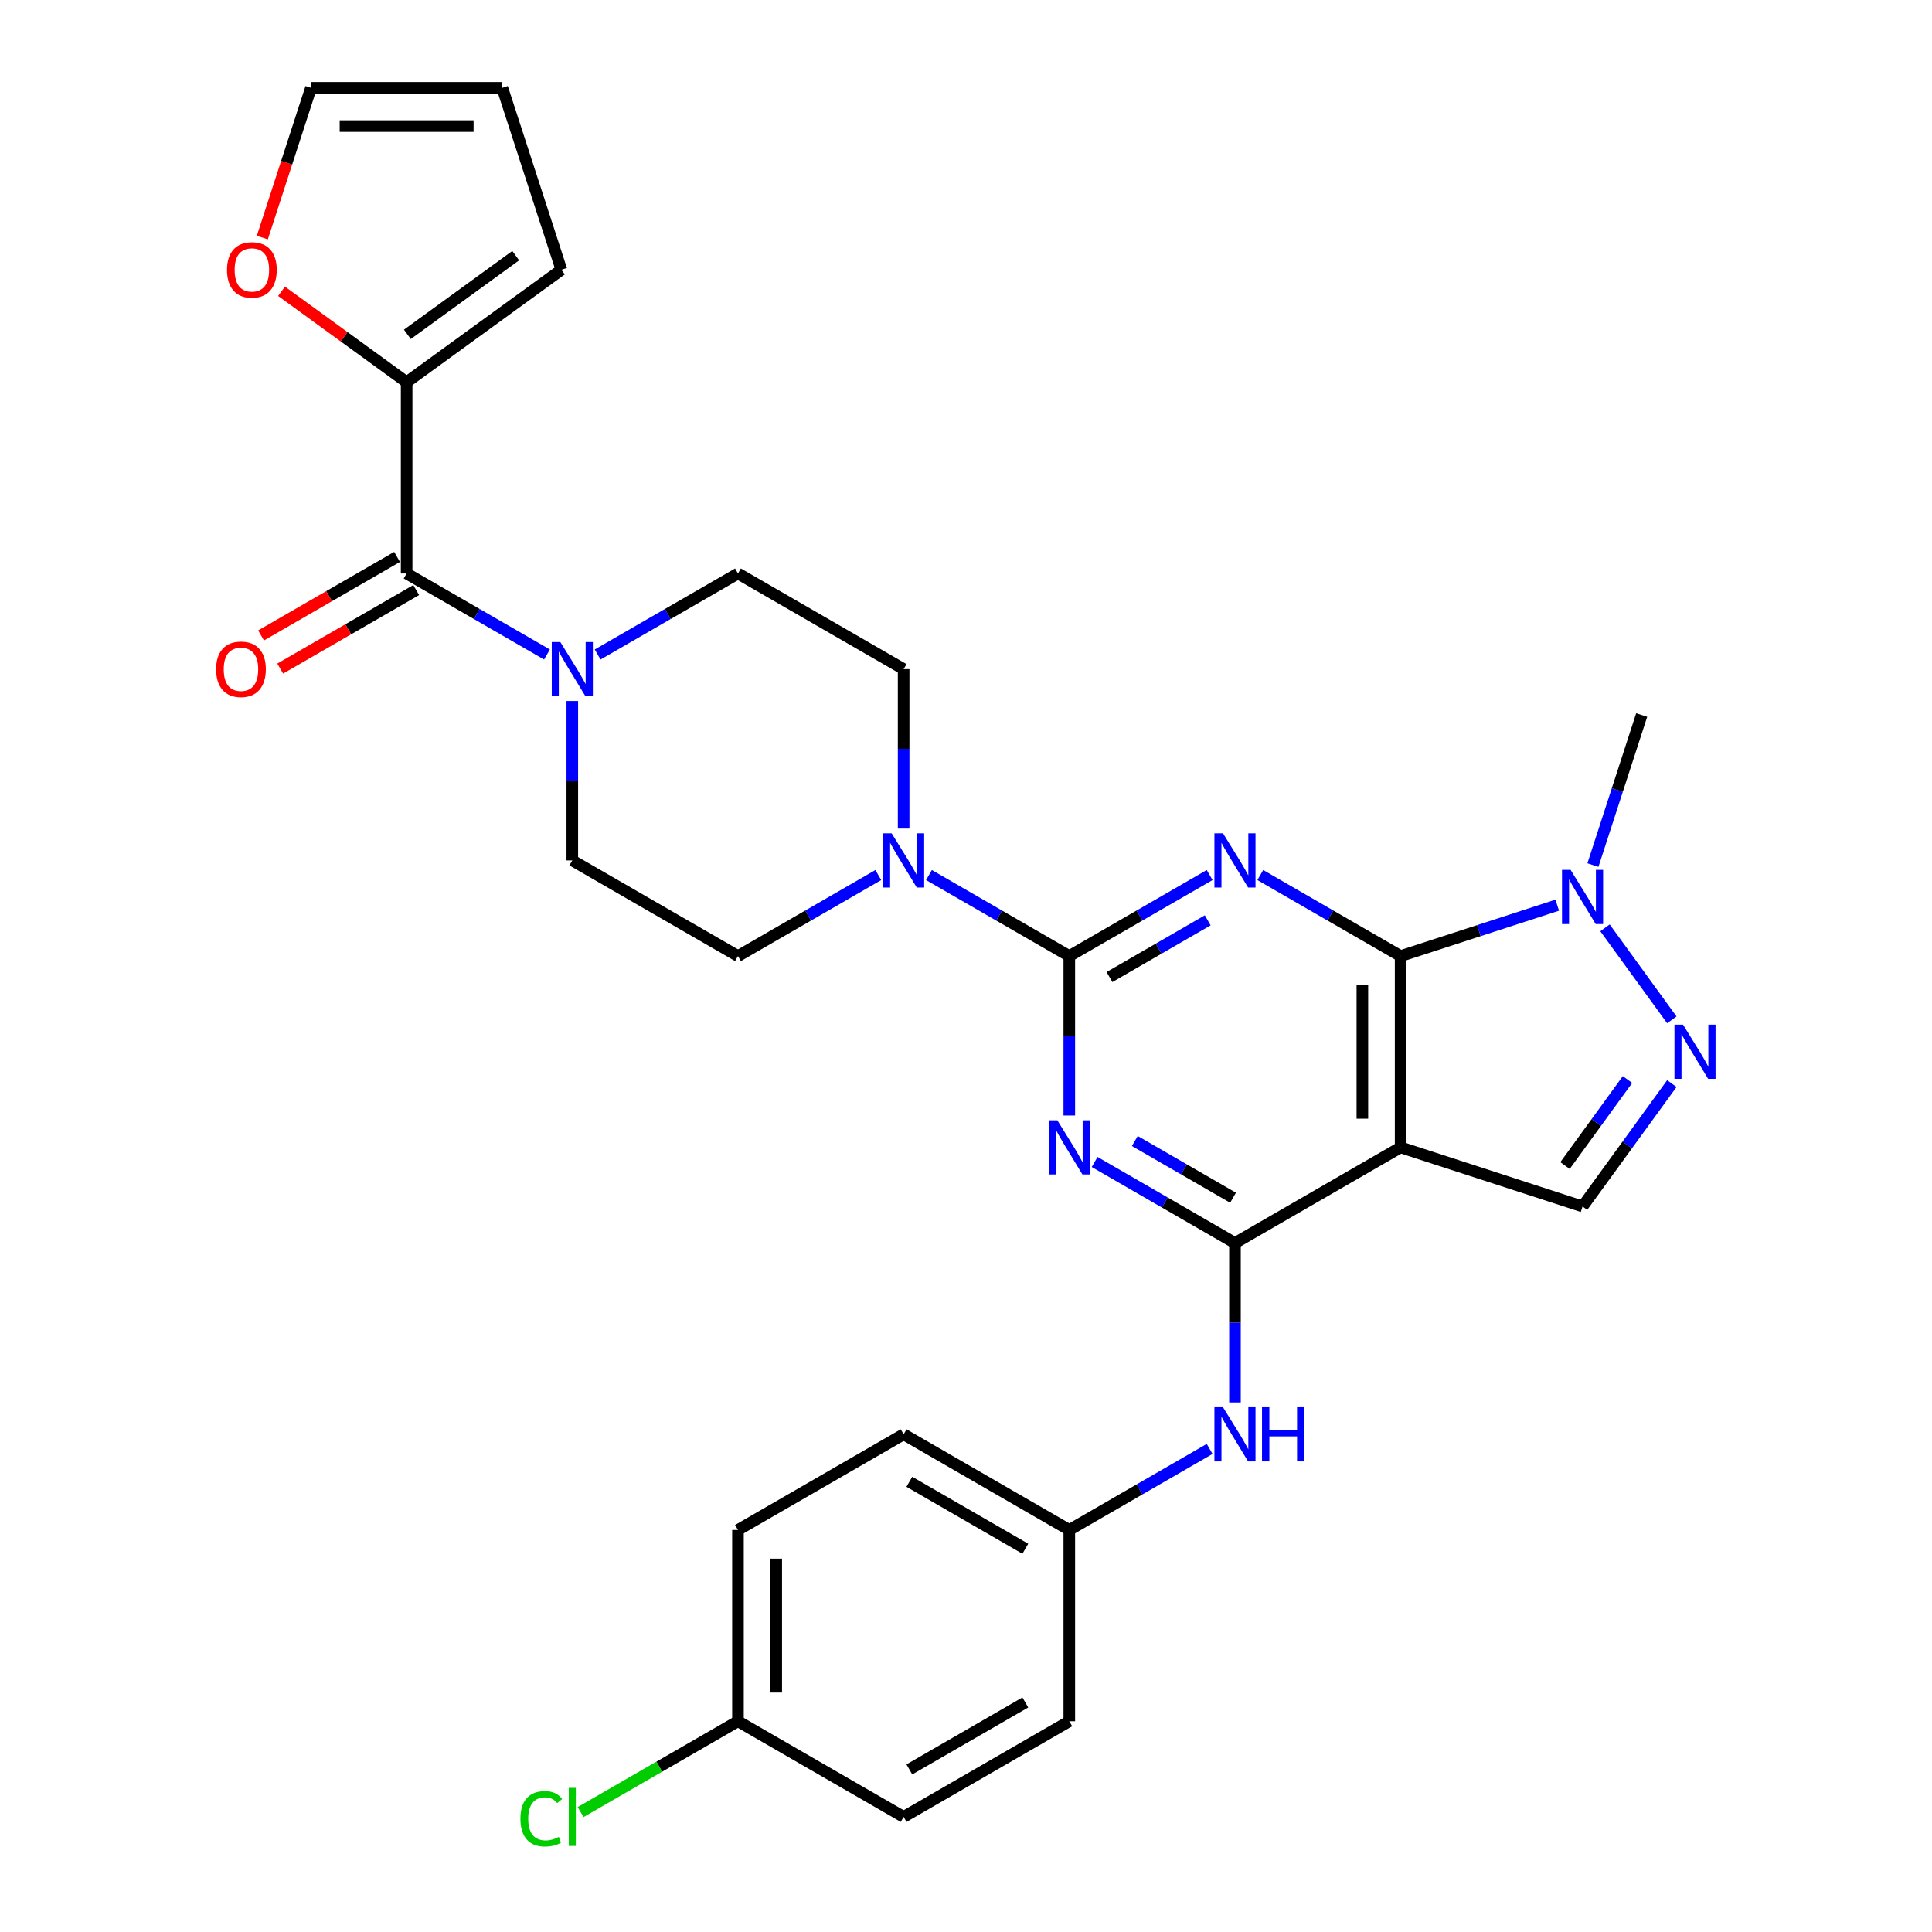 <?xml version='1.0' encoding='iso-8859-1'?>
<svg version='1.1' baseProfile='full'
              xmlns='http://www.w3.org/2000/svg'
                      xmlns:rdkit='http://www.rdkit.org/xml'
                      xmlns:xlink='http://www.w3.org/1999/xlink'
                  xml:space='preserve'
width='1000px' height='1000px' viewBox='0 0 1000 1000'>
<!-- END OF HEADER -->
<rect style='opacity:1.0;fill:#FFFFFF;stroke:none' width='1000' height='1000' x='0' y='0'> </rect>
<path class='bond-0' d='M 626.105,452.923 L 589.786,473.892' style='fill:none;fill-rule:evenodd;stroke:#0000FF;stroke-width:6px;stroke-linecap:butt;stroke-linejoin:miter;stroke-opacity:1' />
<path class='bond-0' d='M 589.786,473.892 L 553.466,494.861' style='fill:none;fill-rule:evenodd;stroke:#000000;stroke-width:6px;stroke-linecap:butt;stroke-linejoin:miter;stroke-opacity:1' />
<path class='bond-0' d='M 625.111,476.363 L 599.687,491.042' style='fill:none;fill-rule:evenodd;stroke:#0000FF;stroke-width:6px;stroke-linecap:butt;stroke-linejoin:miter;stroke-opacity:1' />
<path class='bond-0' d='M 599.687,491.042 L 574.263,505.72' style='fill:none;fill-rule:evenodd;stroke:#000000;stroke-width:6px;stroke-linecap:butt;stroke-linejoin:miter;stroke-opacity:1' />
<path class='bond-1' d='M 652.324,452.923 L 688.643,473.892' style='fill:none;fill-rule:evenodd;stroke:#0000FF;stroke-width:6px;stroke-linecap:butt;stroke-linejoin:miter;stroke-opacity:1' />
<path class='bond-1' d='M 688.643,473.892 L 724.963,494.861' style='fill:none;fill-rule:evenodd;stroke:#000000;stroke-width:6px;stroke-linecap:butt;stroke-linejoin:miter;stroke-opacity:1' />
<path class='bond-2' d='M 553.466,494.861 L 553.466,536.12' style='fill:none;fill-rule:evenodd;stroke:#000000;stroke-width:6px;stroke-linecap:butt;stroke-linejoin:miter;stroke-opacity:1' />
<path class='bond-2' d='M 553.466,536.12 L 553.466,577.379' style='fill:none;fill-rule:evenodd;stroke:#0000FF;stroke-width:6px;stroke-linecap:butt;stroke-linejoin:miter;stroke-opacity:1' />
<path class='bond-7' d='M 553.466,494.861 L 517.147,473.892' style='fill:none;fill-rule:evenodd;stroke:#000000;stroke-width:6px;stroke-linecap:butt;stroke-linejoin:miter;stroke-opacity:1' />
<path class='bond-7' d='M 517.147,473.892 L 480.827,452.923' style='fill:none;fill-rule:evenodd;stroke:#0000FF;stroke-width:6px;stroke-linecap:butt;stroke-linejoin:miter;stroke-opacity:1' />
<path class='bond-3' d='M 724.963,494.861 L 724.963,593.874' style='fill:none;fill-rule:evenodd;stroke:#000000;stroke-width:6px;stroke-linecap:butt;stroke-linejoin:miter;stroke-opacity:1' />
<path class='bond-3' d='M 705.16,509.713 L 705.16,579.022' style='fill:none;fill-rule:evenodd;stroke:#000000;stroke-width:6px;stroke-linecap:butt;stroke-linejoin:miter;stroke-opacity:1' />
<path class='bond-6' d='M 724.963,494.861 L 765.492,481.692' style='fill:none;fill-rule:evenodd;stroke:#000000;stroke-width:6px;stroke-linecap:butt;stroke-linejoin:miter;stroke-opacity:1' />
<path class='bond-6' d='M 765.492,481.692 L 806.021,468.524' style='fill:none;fill-rule:evenodd;stroke:#0000FF;stroke-width:6px;stroke-linecap:butt;stroke-linejoin:miter;stroke-opacity:1' />
<path class='bond-31' d='M 566.576,601.443 L 602.895,622.412' style='fill:none;fill-rule:evenodd;stroke:#0000FF;stroke-width:6px;stroke-linecap:butt;stroke-linejoin:miter;stroke-opacity:1' />
<path class='bond-31' d='M 602.895,622.412 L 639.214,643.381' style='fill:none;fill-rule:evenodd;stroke:#000000;stroke-width:6px;stroke-linecap:butt;stroke-linejoin:miter;stroke-opacity:1' />
<path class='bond-31' d='M 587.373,590.584 L 612.796,605.263' style='fill:none;fill-rule:evenodd;stroke:#0000FF;stroke-width:6px;stroke-linecap:butt;stroke-linejoin:miter;stroke-opacity:1' />
<path class='bond-31' d='M 612.796,605.263 L 638.22,619.941' style='fill:none;fill-rule:evenodd;stroke:#000000;stroke-width:6px;stroke-linecap:butt;stroke-linejoin:miter;stroke-opacity:1' />
<path class='bond-4' d='M 724.963,593.874 L 639.214,643.381' style='fill:none;fill-rule:evenodd;stroke:#000000;stroke-width:6px;stroke-linecap:butt;stroke-linejoin:miter;stroke-opacity:1' />
<path class='bond-9' d='M 724.963,593.874 L 819.13,624.471' style='fill:none;fill-rule:evenodd;stroke:#000000;stroke-width:6px;stroke-linecap:butt;stroke-linejoin:miter;stroke-opacity:1' />
<path class='bond-12' d='M 639.214,643.381 L 639.214,684.64' style='fill:none;fill-rule:evenodd;stroke:#000000;stroke-width:6px;stroke-linecap:butt;stroke-linejoin:miter;stroke-opacity:1' />
<path class='bond-12' d='M 639.214,684.64 L 639.214,725.899' style='fill:none;fill-rule:evenodd;stroke:#0000FF;stroke-width:6px;stroke-linecap:butt;stroke-linejoin:miter;stroke-opacity:1' />
<path class='bond-5' d='M 865.344,527.872 L 830.744,480.25' style='fill:none;fill-rule:evenodd;stroke:#0000FF;stroke-width:6px;stroke-linecap:butt;stroke-linejoin:miter;stroke-opacity:1' />
<path class='bond-30' d='M 865.344,560.863 L 842.237,592.667' style='fill:none;fill-rule:evenodd;stroke:#0000FF;stroke-width:6px;stroke-linecap:butt;stroke-linejoin:miter;stroke-opacity:1' />
<path class='bond-30' d='M 842.237,592.667 L 819.13,624.471' style='fill:none;fill-rule:evenodd;stroke:#000000;stroke-width:6px;stroke-linecap:butt;stroke-linejoin:miter;stroke-opacity:1' />
<path class='bond-30' d='M 842.391,558.765 L 826.216,581.028' style='fill:none;fill-rule:evenodd;stroke:#0000FF;stroke-width:6px;stroke-linecap:butt;stroke-linejoin:miter;stroke-opacity:1' />
<path class='bond-30' d='M 826.216,581.028 L 810.041,603.29' style='fill:none;fill-rule:evenodd;stroke:#000000;stroke-width:6px;stroke-linecap:butt;stroke-linejoin:miter;stroke-opacity:1' />
<path class='bond-25' d='M 824.49,447.768 L 837.108,408.933' style='fill:none;fill-rule:evenodd;stroke:#0000FF;stroke-width:6px;stroke-linecap:butt;stroke-linejoin:miter;stroke-opacity:1' />
<path class='bond-25' d='M 837.108,408.933 L 849.727,370.097' style='fill:none;fill-rule:evenodd;stroke:#000000;stroke-width:6px;stroke-linecap:butt;stroke-linejoin:miter;stroke-opacity:1' />
<path class='bond-14' d='M 467.718,428.859 L 467.718,387.6' style='fill:none;fill-rule:evenodd;stroke:#0000FF;stroke-width:6px;stroke-linecap:butt;stroke-linejoin:miter;stroke-opacity:1' />
<path class='bond-14' d='M 467.718,387.6 L 467.718,346.341' style='fill:none;fill-rule:evenodd;stroke:#000000;stroke-width:6px;stroke-linecap:butt;stroke-linejoin:miter;stroke-opacity:1' />
<path class='bond-15' d='M 454.609,452.923 L 418.289,473.892' style='fill:none;fill-rule:evenodd;stroke:#0000FF;stroke-width:6px;stroke-linecap:butt;stroke-linejoin:miter;stroke-opacity:1' />
<path class='bond-15' d='M 418.289,473.892 L 381.97,494.861' style='fill:none;fill-rule:evenodd;stroke:#000000;stroke-width:6px;stroke-linecap:butt;stroke-linejoin:miter;stroke-opacity:1' />
<path class='bond-8' d='M 210.474,296.834 L 246.793,317.803' style='fill:none;fill-rule:evenodd;stroke:#000000;stroke-width:6px;stroke-linecap:butt;stroke-linejoin:miter;stroke-opacity:1' />
<path class='bond-8' d='M 246.793,317.803 L 283.112,338.772' style='fill:none;fill-rule:evenodd;stroke:#0000FF;stroke-width:6px;stroke-linecap:butt;stroke-linejoin:miter;stroke-opacity:1' />
<path class='bond-11' d='M 210.474,296.834 L 210.474,197.821' style='fill:none;fill-rule:evenodd;stroke:#000000;stroke-width:6px;stroke-linecap:butt;stroke-linejoin:miter;stroke-opacity:1' />
<path class='bond-18' d='M 205.523,288.259 L 170.322,308.582' style='fill:none;fill-rule:evenodd;stroke:#000000;stroke-width:6px;stroke-linecap:butt;stroke-linejoin:miter;stroke-opacity:1' />
<path class='bond-18' d='M 170.322,308.582 L 135.122,328.905' style='fill:none;fill-rule:evenodd;stroke:#FF0000;stroke-width:6px;stroke-linecap:butt;stroke-linejoin:miter;stroke-opacity:1' />
<path class='bond-18' d='M 215.424,305.409 L 180.224,325.732' style='fill:none;fill-rule:evenodd;stroke:#000000;stroke-width:6px;stroke-linecap:butt;stroke-linejoin:miter;stroke-opacity:1' />
<path class='bond-18' d='M 180.224,325.732 L 145.023,346.055' style='fill:none;fill-rule:evenodd;stroke:#FF0000;stroke-width:6px;stroke-linecap:butt;stroke-linejoin:miter;stroke-opacity:1' />
<path class='bond-10' d='M 296.222,362.836 L 296.222,404.095' style='fill:none;fill-rule:evenodd;stroke:#0000FF;stroke-width:6px;stroke-linecap:butt;stroke-linejoin:miter;stroke-opacity:1' />
<path class='bond-10' d='M 296.222,404.095 L 296.222,445.354' style='fill:none;fill-rule:evenodd;stroke:#000000;stroke-width:6px;stroke-linecap:butt;stroke-linejoin:miter;stroke-opacity:1' />
<path class='bond-32' d='M 309.331,338.772 L 345.651,317.803' style='fill:none;fill-rule:evenodd;stroke:#0000FF;stroke-width:6px;stroke-linecap:butt;stroke-linejoin:miter;stroke-opacity:1' />
<path class='bond-32' d='M 345.651,317.803 L 381.97,296.834' style='fill:none;fill-rule:evenodd;stroke:#000000;stroke-width:6px;stroke-linecap:butt;stroke-linejoin:miter;stroke-opacity:1' />
<path class='bond-13' d='M 210.474,197.821 L 178.095,174.296' style='fill:none;fill-rule:evenodd;stroke:#000000;stroke-width:6px;stroke-linecap:butt;stroke-linejoin:miter;stroke-opacity:1' />
<path class='bond-13' d='M 178.095,174.296 L 145.717,150.772' style='fill:none;fill-rule:evenodd;stroke:#FF0000;stroke-width:6px;stroke-linecap:butt;stroke-linejoin:miter;stroke-opacity:1' />
<path class='bond-19' d='M 210.474,197.821 L 290.577,139.622' style='fill:none;fill-rule:evenodd;stroke:#000000;stroke-width:6px;stroke-linecap:butt;stroke-linejoin:miter;stroke-opacity:1' />
<path class='bond-19' d='M 210.849,173.07 L 266.922,132.331' style='fill:none;fill-rule:evenodd;stroke:#000000;stroke-width:6px;stroke-linecap:butt;stroke-linejoin:miter;stroke-opacity:1' />
<path class='bond-22' d='M 626.105,749.963 L 589.786,770.932' style='fill:none;fill-rule:evenodd;stroke:#0000FF;stroke-width:6px;stroke-linecap:butt;stroke-linejoin:miter;stroke-opacity:1' />
<path class='bond-22' d='M 589.786,770.932 L 553.466,791.901' style='fill:none;fill-rule:evenodd;stroke:#000000;stroke-width:6px;stroke-linecap:butt;stroke-linejoin:miter;stroke-opacity:1' />
<path class='bond-20' d='M 135.781,122.968 L 148.374,84.211' style='fill:none;fill-rule:evenodd;stroke:#FF0000;stroke-width:6px;stroke-linecap:butt;stroke-linejoin:miter;stroke-opacity:1' />
<path class='bond-20' d='M 148.374,84.211 L 160.967,45.455' style='fill:none;fill-rule:evenodd;stroke:#000000;stroke-width:6px;stroke-linecap:butt;stroke-linejoin:miter;stroke-opacity:1' />
<path class='bond-17' d='M 467.718,346.341 L 381.97,296.834' style='fill:none;fill-rule:evenodd;stroke:#000000;stroke-width:6px;stroke-linecap:butt;stroke-linejoin:miter;stroke-opacity:1' />
<path class='bond-16' d='M 381.97,494.861 L 296.222,445.354' style='fill:none;fill-rule:evenodd;stroke:#000000;stroke-width:6px;stroke-linecap:butt;stroke-linejoin:miter;stroke-opacity:1' />
<path class='bond-21' d='M 290.577,139.622 L 259.98,45.455' style='fill:none;fill-rule:evenodd;stroke:#000000;stroke-width:6px;stroke-linecap:butt;stroke-linejoin:miter;stroke-opacity:1' />
<path class='bond-34' d='M 160.967,45.455 L 259.98,45.455' style='fill:none;fill-rule:evenodd;stroke:#000000;stroke-width:6px;stroke-linecap:butt;stroke-linejoin:miter;stroke-opacity:1' />
<path class='bond-34' d='M 175.819,65.257 L 245.128,65.257' style='fill:none;fill-rule:evenodd;stroke:#000000;stroke-width:6px;stroke-linecap:butt;stroke-linejoin:miter;stroke-opacity:1' />
<path class='bond-26' d='M 553.466,791.901 L 553.466,890.915' style='fill:none;fill-rule:evenodd;stroke:#000000;stroke-width:6px;stroke-linecap:butt;stroke-linejoin:miter;stroke-opacity:1' />
<path class='bond-27' d='M 553.466,791.901 L 467.718,742.395' style='fill:none;fill-rule:evenodd;stroke:#000000;stroke-width:6px;stroke-linecap:butt;stroke-linejoin:miter;stroke-opacity:1' />
<path class='bond-27' d='M 530.703,801.625 L 470.679,766.97' style='fill:none;fill-rule:evenodd;stroke:#000000;stroke-width:6px;stroke-linecap:butt;stroke-linejoin:miter;stroke-opacity:1' />
<path class='bond-23' d='M 381.97,890.915 L 381.97,791.901' style='fill:none;fill-rule:evenodd;stroke:#000000;stroke-width:6px;stroke-linecap:butt;stroke-linejoin:miter;stroke-opacity:1' />
<path class='bond-23' d='M 401.773,876.063 L 401.773,806.753' style='fill:none;fill-rule:evenodd;stroke:#000000;stroke-width:6px;stroke-linecap:butt;stroke-linejoin:miter;stroke-opacity:1' />
<path class='bond-24' d='M 381.97,890.915 L 341.244,914.428' style='fill:none;fill-rule:evenodd;stroke:#000000;stroke-width:6px;stroke-linecap:butt;stroke-linejoin:miter;stroke-opacity:1' />
<path class='bond-24' d='M 341.244,914.428 L 300.519,937.941' style='fill:none;fill-rule:evenodd;stroke:#00CC00;stroke-width:6px;stroke-linecap:butt;stroke-linejoin:miter;stroke-opacity:1' />
<path class='bond-33' d='M 381.97,890.915 L 467.718,940.422' style='fill:none;fill-rule:evenodd;stroke:#000000;stroke-width:6px;stroke-linecap:butt;stroke-linejoin:miter;stroke-opacity:1' />
<path class='bond-29' d='M 553.466,890.915 L 467.718,940.422' style='fill:none;fill-rule:evenodd;stroke:#000000;stroke-width:6px;stroke-linecap:butt;stroke-linejoin:miter;stroke-opacity:1' />
<path class='bond-29' d='M 530.703,881.191 L 470.679,915.846' style='fill:none;fill-rule:evenodd;stroke:#000000;stroke-width:6px;stroke-linecap:butt;stroke-linejoin:miter;stroke-opacity:1' />
<path class='bond-28' d='M 467.718,742.395 L 381.97,791.901' style='fill:none;fill-rule:evenodd;stroke:#000000;stroke-width:6px;stroke-linecap:butt;stroke-linejoin:miter;stroke-opacity:1' />
<path  class='atom-0' d='M 633.016 431.334
L 642.205 446.186
Q 643.116 447.651, 644.581 450.305
Q 646.046 452.958, 646.126 453.117
L 646.126 431.334
L 649.848 431.334
L 649.848 459.375
L 646.007 459.375
L 636.145 443.136
Q 634.996 441.235, 633.769 439.057
Q 632.581 436.879, 632.224 436.205
L 632.224 459.375
L 628.58 459.375
L 628.58 431.334
L 633.016 431.334
' fill='#0000FF'/>
<path  class='atom-3' d='M 547.268 579.854
L 556.456 594.706
Q 557.367 596.172, 558.833 598.825
Q 560.298 601.479, 560.377 601.637
L 560.377 579.854
L 564.1 579.854
L 564.1 607.895
L 560.259 607.895
L 550.397 591.657
Q 549.248 589.755, 548.021 587.577
Q 546.832 585.399, 546.476 584.726
L 546.476 607.895
L 542.832 607.895
L 542.832 579.854
L 547.268 579.854
' fill='#0000FF'/>
<path  class='atom-6' d='M 871.13 530.347
L 880.319 545.199
Q 881.23 546.665, 882.695 549.318
Q 884.161 551.972, 884.24 552.13
L 884.24 530.347
L 887.963 530.347
L 887.963 558.388
L 884.121 558.388
L 874.259 542.15
Q 873.111 540.249, 871.883 538.07
Q 870.695 535.892, 870.338 535.219
L 870.338 558.388
L 866.695 558.388
L 866.695 530.347
L 871.13 530.347
' fill='#0000FF'/>
<path  class='atom-7' d='M 812.932 450.244
L 822.12 465.096
Q 823.031 466.561, 824.497 469.215
Q 825.962 471.868, 826.041 472.027
L 826.041 450.244
L 829.764 450.244
L 829.764 478.284
L 825.922 478.284
L 816.061 462.046
Q 814.912 460.145, 813.684 457.967
Q 812.496 455.789, 812.14 455.115
L 812.14 478.284
L 808.496 478.284
L 808.496 450.244
L 812.932 450.244
' fill='#0000FF'/>
<path  class='atom-8' d='M 461.52 431.334
L 470.708 446.186
Q 471.619 447.651, 473.085 450.305
Q 474.55 452.958, 474.629 453.117
L 474.629 431.334
L 478.352 431.334
L 478.352 459.375
L 474.51 459.375
L 464.649 443.136
Q 463.5 441.235, 462.272 439.057
Q 461.084 436.879, 460.728 436.205
L 460.728 459.375
L 457.084 459.375
L 457.084 431.334
L 461.52 431.334
' fill='#0000FF'/>
<path  class='atom-11' d='M 290.024 332.32
L 299.212 347.172
Q 300.123 348.638, 301.588 351.291
Q 303.054 353.945, 303.133 354.103
L 303.133 332.32
L 306.856 332.32
L 306.856 360.361
L 303.014 360.361
L 293.152 344.123
Q 292.004 342.222, 290.776 340.044
Q 289.588 337.865, 289.231 337.192
L 289.231 360.361
L 285.588 360.361
L 285.588 332.32
L 290.024 332.32
' fill='#0000FF'/>
<path  class='atom-13' d='M 633.016 728.374
L 642.205 743.226
Q 643.116 744.692, 644.581 747.345
Q 646.046 749.999, 646.126 750.157
L 646.126 728.374
L 649.848 728.374
L 649.848 756.415
L 646.007 756.415
L 636.145 740.177
Q 634.996 738.276, 633.769 736.097
Q 632.581 733.919, 632.224 733.246
L 632.224 756.415
L 628.58 756.415
L 628.58 728.374
L 633.016 728.374
' fill='#0000FF'/>
<path  class='atom-13' d='M 653.215 728.374
L 657.017 728.374
L 657.017 740.296
L 671.354 740.296
L 671.354 728.374
L 675.156 728.374
L 675.156 756.415
L 671.354 756.415
L 671.354 743.464
L 657.017 743.464
L 657.017 756.415
L 653.215 756.415
L 653.215 728.374
' fill='#0000FF'/>
<path  class='atom-14' d='M 117.498 139.701
Q 117.498 132.968, 120.825 129.206
Q 124.152 125.443, 130.37 125.443
Q 136.588 125.443, 139.915 129.206
Q 143.242 132.968, 143.242 139.701
Q 143.242 146.513, 139.875 150.395
Q 136.509 154.236, 130.37 154.236
Q 124.192 154.236, 120.825 150.395
Q 117.498 146.553, 117.498 139.701
M 130.37 151.068
Q 134.647 151.068, 136.944 148.216
Q 139.281 145.325, 139.281 139.701
Q 139.281 134.196, 136.944 131.424
Q 134.647 128.612, 130.37 128.612
Q 126.093 128.612, 123.756 131.384
Q 121.459 134.156, 121.459 139.701
Q 121.459 145.365, 123.756 148.216
Q 126.093 151.068, 130.37 151.068
' fill='#FF0000'/>
<path  class='atom-19' d='M 111.854 346.42
Q 111.854 339.687, 115.181 335.925
Q 118.507 332.162, 124.725 332.162
Q 130.943 332.162, 134.27 335.925
Q 137.597 339.687, 137.597 346.42
Q 137.597 353.232, 134.231 357.113
Q 130.864 360.955, 124.725 360.955
Q 118.547 360.955, 115.181 357.113
Q 111.854 353.272, 111.854 346.42
M 124.725 357.787
Q 129.003 357.787, 131.3 354.935
Q 133.637 352.044, 133.637 346.42
Q 133.637 340.915, 131.3 338.142
Q 129.003 335.33, 124.725 335.33
Q 120.448 335.33, 118.111 338.103
Q 115.814 340.875, 115.814 346.42
Q 115.814 352.084, 118.111 354.935
Q 120.448 357.787, 124.725 357.787
' fill='#FF0000'/>
<path  class='atom-25' d='M 269.369 941.392
Q 269.369 934.421, 272.617 930.778
Q 275.904 927.094, 282.122 927.094
Q 287.905 927.094, 290.994 931.174
L 288.38 933.312
Q 286.122 930.342, 282.122 930.342
Q 277.884 930.342, 275.627 933.194
Q 273.409 936.006, 273.409 941.392
Q 273.409 946.937, 275.706 949.788
Q 278.043 952.64, 282.558 952.64
Q 285.647 952.64, 289.251 950.778
L 290.36 953.749
Q 288.895 954.699, 286.677 955.254
Q 284.459 955.808, 282.003 955.808
Q 275.904 955.808, 272.617 952.085
Q 269.369 948.362, 269.369 941.392
' fill='#00CC00'/>
<path  class='atom-25' d='M 294.4 925.391
L 298.044 925.391
L 298.044 955.452
L 294.4 955.452
L 294.4 925.391
' fill='#00CC00'/>
</svg>
